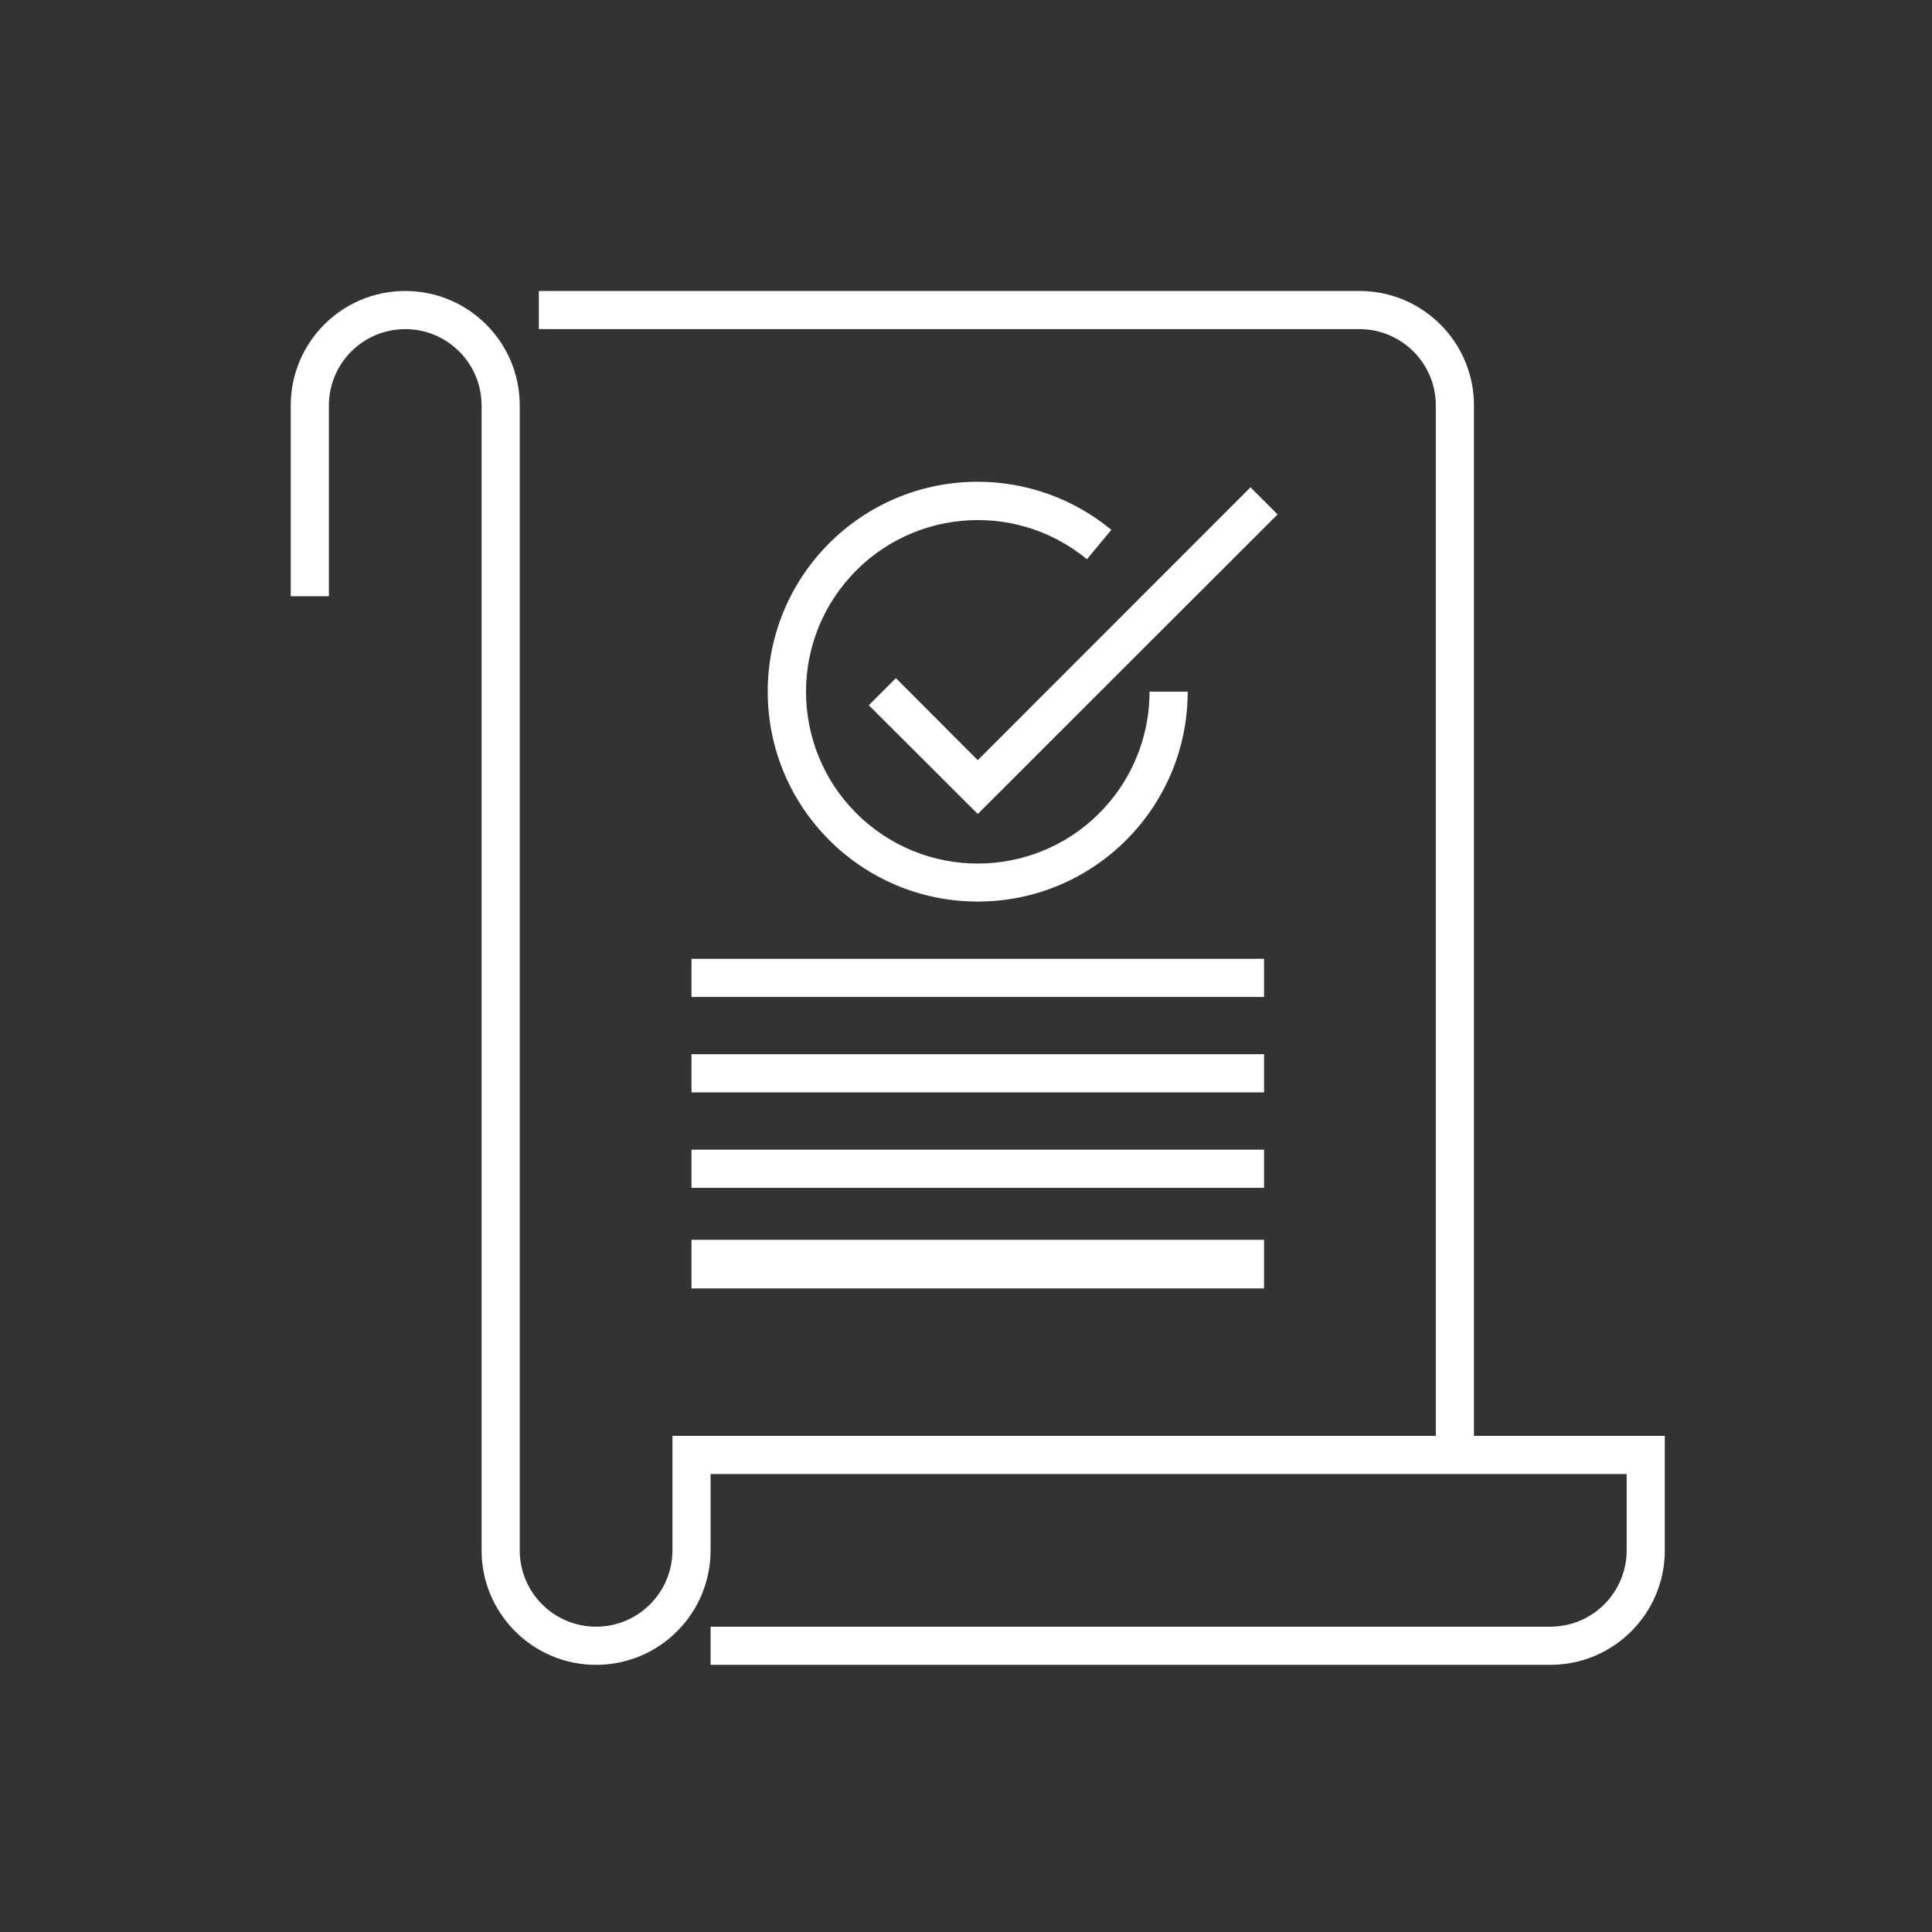 <?xml version="1.0" encoding="utf-8"?>
<svg xmlns="http://www.w3.org/2000/svg" width="64" height="64" viewBox="0 0 64 64" fill="none">
<rect x="0" y="0" width="64" height="64" fill="#333333" stroke="none"/>
<path d="M48.827 48.197H47.563V13.431C47.563 12.035 46.431 10.903 45.034 10.903H17.85V9.639H45.034C47.129 9.639 48.827 11.337 48.827 13.431V48.197Z" fill="white"/>
<path d="M51.356 55.15H23.539V53.886H51.356C52.753 53.886 53.885 52.754 53.885 51.357V48.829H23.539V51.357C23.539 53.452 21.841 55.15 19.746 55.15C17.651 55.15 15.953 53.452 15.953 51.357V13.431C15.953 12.035 14.821 10.903 13.424 10.903C12.028 10.903 10.896 12.035 10.896 13.431V19.752H9.631V13.431C9.631 11.337 11.329 9.639 13.424 9.639C15.519 9.639 17.217 11.337 17.217 13.431V51.357C17.217 52.754 18.35 53.886 19.746 53.886C21.143 53.886 22.275 52.754 22.275 51.357V47.565H55.149V51.357C55.149 53.452 53.451 55.15 51.356 55.15Z" fill="white"/>
<path d="M22.907 31.762H41.873V33.026H22.907V31.762Z" fill="white"/>
<path d="M22.907 34.922H41.873V36.186H22.907V34.922Z" fill="white"/>
<path d="M22.907 38.084H41.873V39.348H22.907V38.084Z" fill="white"/>
<path d="M22.907 41.875H41.873H22.907Z" fill="white"/>
<path d="M22.907 41.875H41.873" stroke="white" stroke-width="1.61" stroke-miterlimit="10"/>
<path d="M32.39 29.865C28.549 29.867 25.434 26.756 25.432 22.916C25.43 19.076 28.541 15.961 32.382 15.959C34 15.958 35.568 16.521 36.815 17.552L36.006 18.525C33.58 16.528 29.994 16.876 27.997 19.302C26 21.728 26.348 25.313 28.774 27.31C31.2 29.306 34.786 28.959 36.783 26.533C37.623 25.513 38.081 24.233 38.08 22.912H39.344C39.344 26.752 36.231 29.865 32.39 29.865Z" fill="white"/>
<path d="M32.39 26.964L28.78 23.361L29.678 22.464L32.39 25.182L41.424 16.143L42.322 17.04L32.39 26.964Z" fill="white"/>
</svg>